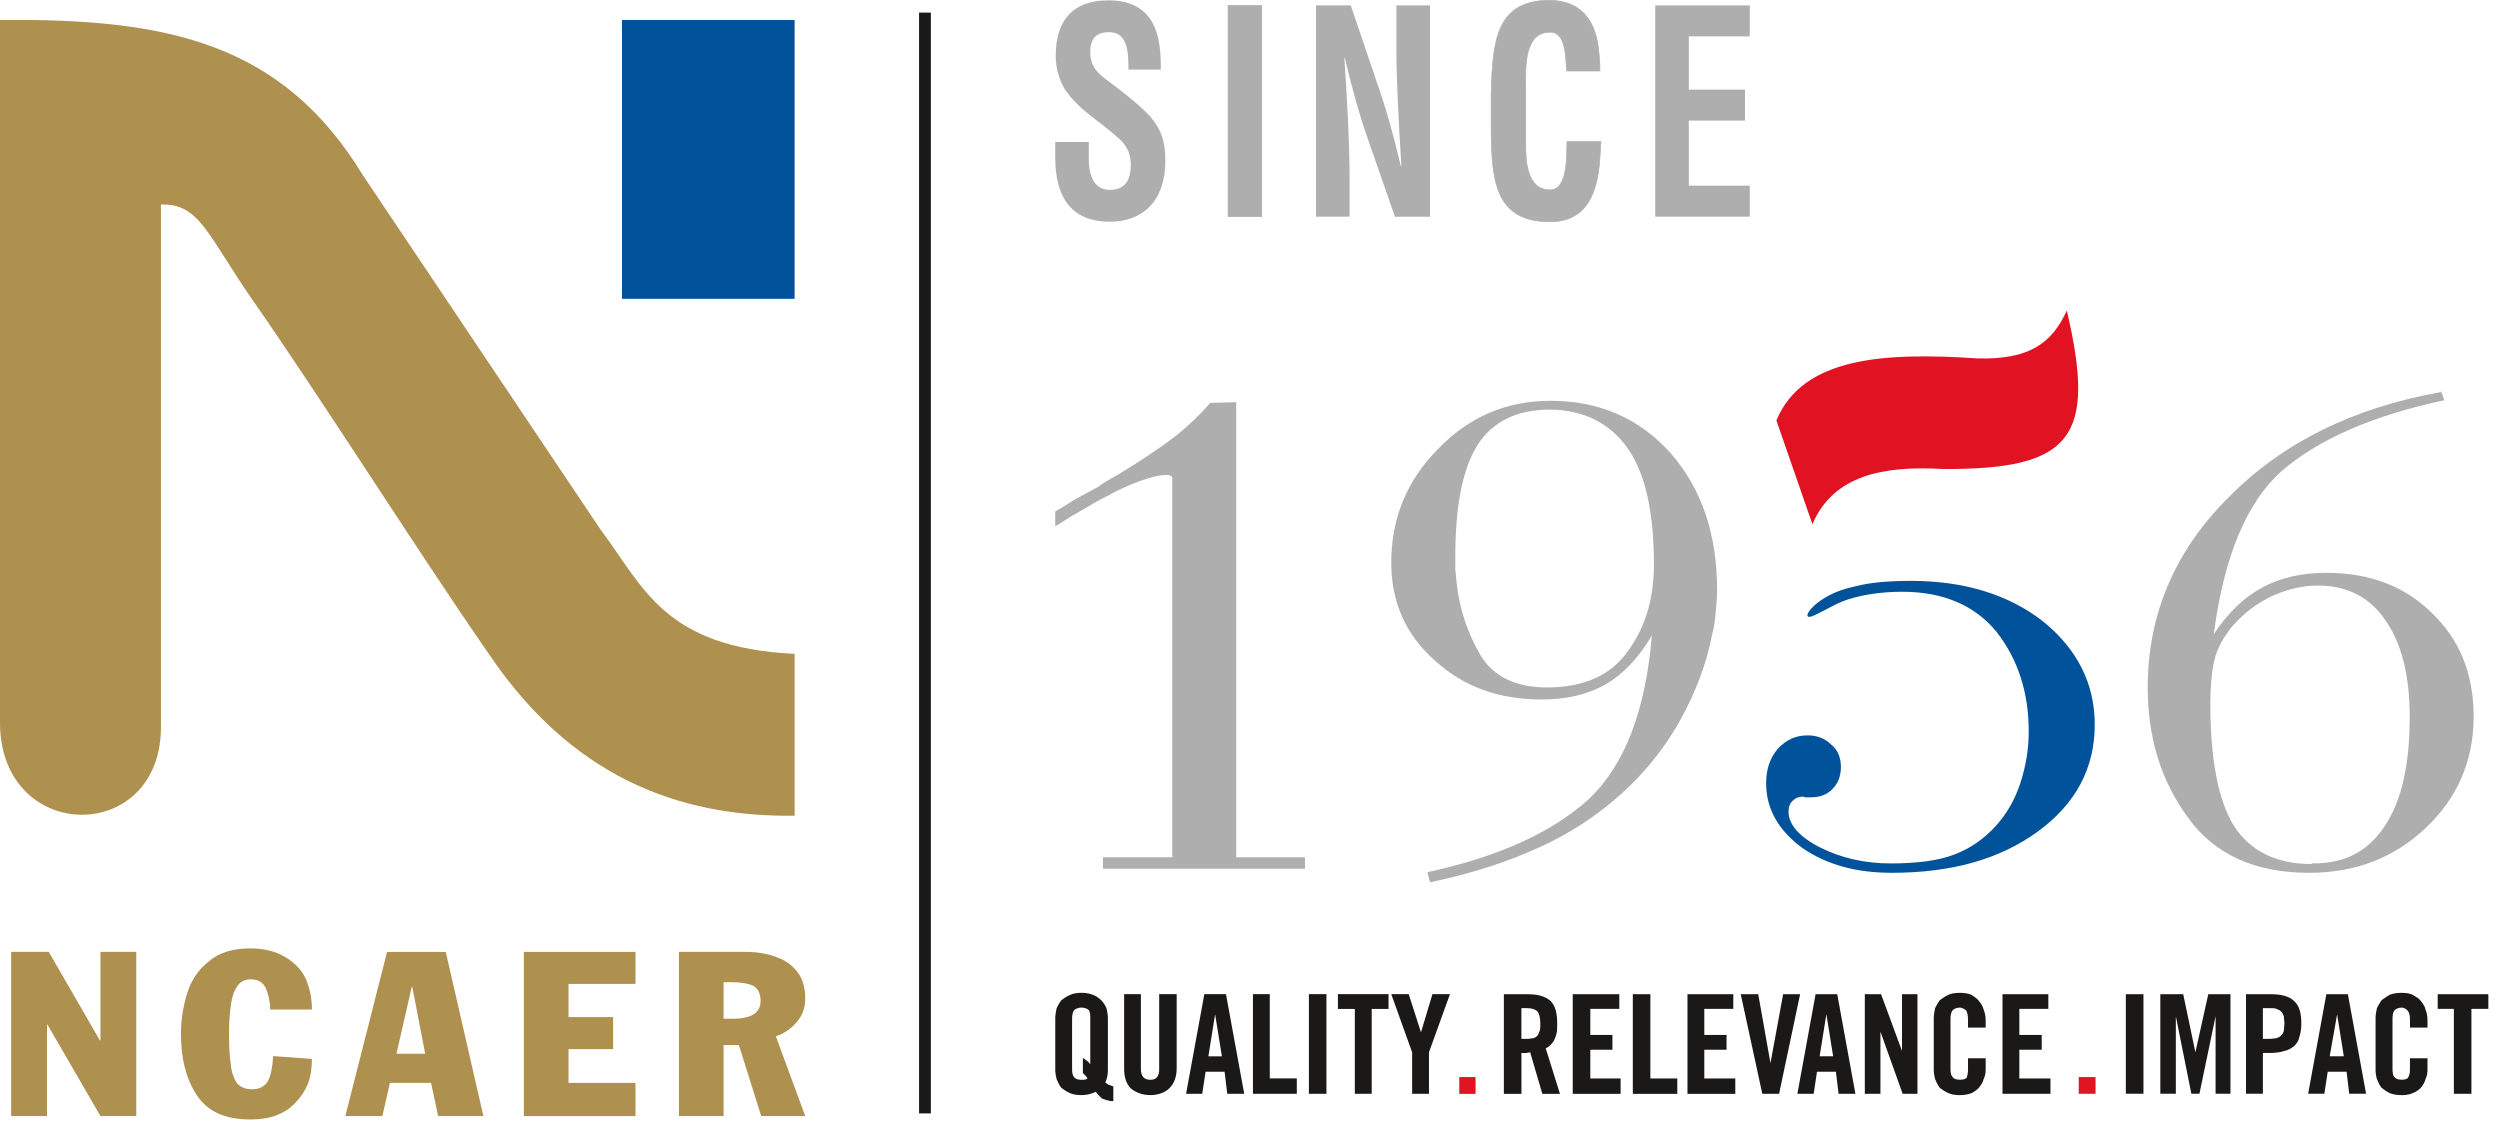 <svg width="191" height="86" viewBox="0 0 191 86" fill="none" xmlns="http://www.w3.org/2000/svg">
<g clip-path="url(#clip0_4047_5169)">
<path d="M70.667 0.962V85.064" stroke="#1B1918" stroke-width="0.901"/>
<path d="M60.708 1.526H47.52V22.829H60.708V1.526Z" fill="#00539B"/>
<path fill-rule="evenodd" clip-rule="evenodd" d="M-0 55.342C0.131 64.547 12.475 64.547 12.295 55.342V15.625C15.255 15.537 15.841 17.939 19.295 22.917C24.542 30.436 31.948 42.178 37.378 50.006C44.287 60.231 53.08 62.411 60.71 62.323V49.956C50.71 49.47 49.181 44.842 45.902 40.489L27.733 13.403C21.54 3.22 12.697 1.395 -0 1.528V55.339V55.342Z" fill="#AE904F"/>
<path fill-rule="evenodd" clip-rule="evenodd" d="M0.852 85.27V72.724H3.726L7.628 79.485H7.675V72.724H10.411V85.27H7.675L3.632 78.29H3.59V85.27H0.852Z" fill="#AE904F"/>
<path fill-rule="evenodd" clip-rule="evenodd" d="M23.826 77.129H20.643C20.643 76.507 20.505 76.015 20.327 75.529C20.102 75.04 19.698 74.818 19.162 74.818C18.712 74.818 18.354 74.998 18.13 75.349C17.865 75.709 17.724 76.193 17.636 76.776C17.549 77.396 17.497 78.151 17.497 79.038C17.497 80.02 17.547 80.821 17.636 81.352C17.683 81.934 17.863 82.376 18.085 82.732C18.354 83.04 18.712 83.223 19.253 83.223C19.833 83.223 20.241 82.994 20.463 82.599C20.688 82.196 20.821 81.529 20.868 80.685L23.829 80.902C23.829 81.618 23.74 82.245 23.517 82.821C23.293 83.352 22.979 83.838 22.577 84.241C22.172 84.688 21.675 84.994 21.095 85.218C20.51 85.443 19.836 85.527 19.122 85.527C17.191 85.527 15.843 84.912 15.035 83.665C14.228 82.463 13.825 80.902 13.825 78.996C13.825 77.882 14.006 76.813 14.317 75.835C14.63 74.862 15.169 74.057 15.981 73.432C16.744 72.768 17.816 72.457 19.122 72.457C20.152 72.457 21.048 72.677 21.72 73.082C22.436 73.479 22.979 74.01 23.335 74.729C23.653 75.438 23.831 76.235 23.831 77.126L23.826 77.129Z" fill="#AE904F"/>
<path fill-rule="evenodd" clip-rule="evenodd" d="M31.456 75.395L30.291 80.506H32.486L31.498 75.395H31.456ZM26.384 85.267L29.572 72.726H34.056L36.931 85.267H33.474L32.933 82.731H29.792L29.212 85.267H26.384Z" fill="#AE904F"/>
<path fill-rule="evenodd" clip-rule="evenodd" d="M40.023 85.27V72.724H48.551V75.171H43.435V77.707H46.843V80.151H43.435V82.734H48.551V85.27H40.023Z" fill="#AE904F"/>
<path fill-rule="evenodd" clip-rule="evenodd" d="M55.281 75.04V77.833H55.95C57.389 77.833 58.108 77.396 58.108 76.465C58.108 75.887 57.883 75.484 57.525 75.306C57.123 75.126 56.584 75.04 55.868 75.04H55.281ZM51.87 85.268V72.724H56.987C57.839 72.724 58.649 72.857 59.32 73.126C59.992 73.346 60.533 73.748 60.935 74.279C61.34 74.815 61.518 75.484 61.518 76.284C61.518 76.951 61.343 77.529 60.893 78.055C60.491 78.549 59.95 78.949 59.276 79.174L61.518 85.265H58.157L56.449 79.84H55.281V85.265H51.87V85.268Z" fill="#AE904F"/>
<path fill-rule="evenodd" clip-rule="evenodd" d="M187.473 83.564H188.816V77.075H190.11V75.959H186.24V77.075H187.475V83.564H187.473ZM185.46 78.507V77.951C185.46 77.64 185.411 77.383 185.31 77.132C185.258 76.867 185.102 76.672 184.949 76.465C184.791 76.265 184.588 76.161 184.329 76.001C184.119 75.897 183.813 75.853 183.504 75.853C183.139 75.853 182.83 75.897 182.574 76.001C182.369 76.112 182.156 76.265 181.951 76.415C181.803 76.621 181.699 76.826 181.596 77.023C181.536 77.28 181.494 77.537 181.494 77.798V81.727C181.494 81.984 181.536 82.241 181.596 82.441C181.699 82.7 181.801 82.905 181.951 83.11C182.154 83.265 182.369 83.418 182.574 83.515C182.83 83.618 183.139 83.668 183.504 83.668C183.811 83.668 184.119 83.616 184.329 83.515C184.591 83.418 184.793 83.265 184.949 83.11C185.102 82.905 185.258 82.7 185.31 82.441C185.411 82.243 185.46 81.986 185.46 81.727V80.853H184.119V81.727C184.119 81.984 184.07 82.189 183.966 82.337C183.914 82.441 183.709 82.49 183.507 82.49C183.245 82.49 183.04 82.441 182.941 82.288C182.833 82.191 182.788 81.986 182.788 81.678V77.848C182.788 77.539 182.833 77.334 182.941 77.186C183.04 77.075 183.245 76.981 183.507 76.981C183.663 76.981 183.813 77.077 183.917 77.186C184.075 77.334 184.122 77.593 184.122 77.892V78.51H185.463L185.46 78.507ZM177.835 81.88H179.279L179.479 83.562H180.768L179.378 75.956H177.734L176.343 83.562H177.581L177.837 81.88H177.835ZM178.554 77.487L179.067 80.697H177.99L178.556 77.487H178.554ZM172.884 83.562V80.445H173.454C173.864 80.445 174.225 80.394 174.529 80.292C174.79 80.248 175.054 80.085 175.254 79.939C175.467 79.732 175.615 79.527 175.667 79.226C175.768 78.961 175.82 78.613 175.82 78.203C175.82 77.381 175.667 76.826 175.254 76.465C174.894 76.109 174.277 75.956 173.457 75.956H171.595V83.562H172.886H172.884ZM172.884 77.023H173.398C173.61 77.023 173.817 77.023 173.911 77.072C174.072 77.132 174.175 77.183 174.277 77.28C174.38 77.383 174.432 77.487 174.484 77.64C174.484 77.796 174.529 77.991 174.529 78.203C174.529 78.403 174.484 78.613 174.484 78.764C174.435 78.915 174.38 79.018 174.277 79.115C174.175 79.226 174.072 79.268 173.911 79.32C173.815 79.32 173.61 79.369 173.398 79.369H172.884V77.018V77.023ZM168.713 75.956L167.728 80.396L166.797 75.956H165.049V83.562H166.234V77.64L167.419 83.562H168.037L169.271 77.64V83.562H170.407V75.956H168.713ZM163.76 75.956H162.414V83.562H163.76V75.956Z" fill="#1B1918"/>
<path d="M160.1 82.288H158.816V83.565H160.1V82.288Z" fill="#E11423"/>
<path fill-rule="evenodd" clip-rule="evenodd" d="M156.656 83.564V82.396H154.278V80.201H155.986V79.068H154.278V77.075H156.493V75.959H152.991V83.564H156.656ZM151.705 78.507V77.951C151.705 77.64 151.65 77.383 151.549 77.132C151.497 76.867 151.337 76.675 151.184 76.465C151.035 76.265 150.83 76.161 150.623 76.001C150.359 75.897 150.05 75.853 149.741 75.853C149.388 75.853 149.072 75.897 148.87 76.001C148.613 76.112 148.406 76.265 148.201 76.415C148.048 76.621 147.944 76.826 147.84 77.023C147.788 77.28 147.739 77.537 147.739 77.798V81.727C147.739 81.984 147.788 82.241 147.84 82.441C147.944 82.7 148.045 82.905 148.201 83.11C148.408 83.265 148.613 83.418 148.87 83.515C149.072 83.618 149.388 83.668 149.741 83.668C150.05 83.668 150.359 83.616 150.623 83.515C150.83 83.418 151.035 83.265 151.184 83.11C151.337 82.905 151.5 82.7 151.549 82.441C151.653 82.243 151.705 81.986 151.705 81.727V80.853H150.356V81.727C150.356 81.984 150.304 82.189 150.26 82.337C150.149 82.441 149.996 82.49 149.739 82.49C149.482 82.49 149.277 82.441 149.181 82.288C149.07 82.191 149.018 81.986 149.018 81.678V77.848C149.018 77.539 149.067 77.334 149.181 77.186C149.277 77.075 149.482 76.981 149.739 76.981C149.9 76.981 150.048 77.077 150.208 77.186C150.304 77.334 150.356 77.593 150.356 77.892V78.51H151.705V78.507ZM143.665 83.564V78.818L145.361 83.564H146.494V75.959H145.314V80.295L143.714 75.959H142.472V83.564H143.665ZM138.817 81.883H140.262L140.469 83.564H141.753L140.366 75.959H138.711L137.321 83.564H138.565L138.817 81.883ZM139.536 77.49L140.052 80.7H139.02L139.533 77.49H139.536ZM135.264 81.223L134.33 75.959H132.992L134.639 83.564H135.923L137.528 75.959H136.232L135.264 81.223ZM132.577 83.572V82.396H130.209V80.201H131.908V79.068H130.209V77.075H132.424V75.959H128.923V83.572H132.577ZM128.145 83.572V82.396H126.088V75.959H124.747V83.572H128.145ZM123.814 83.572V82.396H121.5V80.201H123.189V79.068H121.5V77.075H123.715V75.959H120.157V83.572H123.814ZM116.238 80.448H116.596C116.7 80.448 116.803 80.396 116.905 80.396L117.835 83.572H119.181L118.092 80.087C118.194 80.048 118.3 79.991 118.401 79.89C118.507 79.786 118.608 79.685 118.71 79.524C118.769 79.374 118.865 79.228 118.917 78.964C118.971 78.769 118.971 78.51 118.971 78.206C118.971 77.383 118.818 76.828 118.458 76.467C118.048 76.112 117.472 75.959 116.751 75.959H114.895V83.572H116.238V80.448ZM116.238 77.023H116.7C117.058 77.023 117.322 77.132 117.47 77.28C117.581 77.438 117.682 77.744 117.682 78.206C117.682 78.406 117.682 78.616 117.628 78.766C117.581 78.917 117.527 79.021 117.47 79.117C117.371 79.228 117.27 79.27 117.161 79.322C117.006 79.322 116.863 79.371 116.697 79.371H116.235V77.02L116.238 77.023Z" fill="#1B1918"/>
<path d="M112.734 82.288H111.489V83.572H112.734V82.288Z" fill="#E11423"/>
<path fill-rule="evenodd" clip-rule="evenodd" d="M109.173 80.398L110.776 75.953H109.438L108.563 78.87L107.625 75.953H106.292L107.887 80.398V83.564H109.173V80.398ZM103.506 83.564H104.798V77.082H106.084V75.953H102.217V77.082H103.509V83.564H103.506ZM101.341 75.951H100V83.564H101.341V75.951ZM99.076 83.564V82.388H97.01V75.951H95.725V83.564H99.076ZM92.11 81.88H93.56L93.762 83.564H95.059L93.664 75.951H92.012L90.617 83.564H91.851L92.108 81.88H92.11ZM92.834 77.484L93.353 80.704H92.32L92.834 77.484ZM85.883 81.63C85.883 82.285 86.036 82.798 86.394 83.151C86.759 83.46 87.268 83.665 87.885 83.665C88.503 83.665 89.016 83.46 89.332 83.151C89.693 82.798 89.898 82.285 89.898 81.63V75.951H88.562V81.675C88.562 82.24 88.35 82.497 87.888 82.497C87.426 82.497 87.164 82.24 87.164 81.675V75.951H85.883V81.63ZM85.053 83.006C84.952 82.954 84.9 82.954 84.796 82.904C84.695 82.904 84.596 82.801 84.441 82.7C84.596 82.391 84.643 82.09 84.643 81.729V77.8C84.643 77.544 84.596 77.282 84.537 77.03C84.441 76.825 84.335 76.623 84.13 76.418C83.972 76.264 83.769 76.109 83.507 76.01C83.251 75.909 82.996 75.85 82.631 75.85C82.265 75.85 81.962 75.909 81.759 76.01C81.502 76.109 81.295 76.264 81.087 76.418C80.927 76.623 80.831 76.825 80.724 77.03C80.677 77.282 80.623 77.541 80.623 77.8V81.729C80.623 81.986 80.677 82.243 80.724 82.443C80.833 82.7 80.927 82.907 81.087 83.109C81.295 83.265 81.502 83.413 81.759 83.519C81.962 83.616 82.275 83.667 82.631 83.667C83.046 83.667 83.401 83.564 83.717 83.411C83.819 83.564 83.925 83.668 84.028 83.771C84.13 83.872 84.233 83.976 84.337 83.976C84.443 84.021 84.599 84.077 84.698 84.077C84.799 84.129 84.905 84.129 85.058 84.129V83.006H85.053ZM82.734 81.983C82.784 82.035 82.836 82.087 82.888 82.136C82.939 82.186 82.994 82.238 83.09 82.386C82.991 82.497 82.833 82.497 82.626 82.497C82.369 82.497 82.162 82.44 82.06 82.285C81.954 82.188 81.907 81.983 81.907 81.675V77.845C81.907 77.541 81.954 77.339 82.06 77.178C82.162 77.082 82.369 76.978 82.626 76.978C82.883 76.978 83.09 77.079 83.194 77.178C83.297 77.339 83.297 77.541 83.297 77.845V81.314C83.194 81.166 83.09 81.062 82.991 81.013C82.885 80.909 82.781 80.85 82.732 80.85V81.983H82.734Z" fill="#1B1918"/>
<path fill-rule="evenodd" clip-rule="evenodd" d="M88.685 5.321C88.668 3.728 88.777 0.026 84.69 0.026C81.976 0.026 80.657 1.533 80.657 4.286C80.657 5.148 80.897 6.029 81.317 6.763C82.361 8.378 84.028 9.257 85.369 10.484C86.031 11.022 86.394 11.667 86.394 12.613C86.394 13.837 85.883 14.506 84.801 14.506C83.537 14.506 83.132 13.368 83.186 11.798V10.849H80.621V12.032C80.621 14.916 81.719 16.939 84.801 16.939C87.312 16.939 89.033 15.346 89.033 12.289C89.033 10.891 88.759 9.921 87.88 8.911C87.164 8.094 85.606 6.891 84.764 6.264C83.957 5.661 83.297 5.187 83.297 3.962C83.297 2.864 83.848 2.456 84.707 2.456C86.117 2.456 86.228 3.876 86.211 5.318H88.685V5.321Z" fill="#AEAEAE"/>
<path d="M96.394 0.414H93.826V16.553H96.394V0.414Z" fill="#AEAEAE"/>
<path d="M96.394 0.414H93.826V16.553H96.394V0.414Z" stroke="#AEAEAE" stroke-width="0.054"/>
<path fill-rule="evenodd" clip-rule="evenodd" d="M106.682 3.595C106.682 5.039 106.736 6.585 106.81 8.133C106.882 9.679 106.973 11.249 107.067 12.709H107.03C106.407 10.086 105.857 8.175 105.197 6.306L103.2 0.414H100.543V16.553H103.108V13.521C103.108 12.235 103.054 10.625 102.98 9.015C102.906 7.382 102.797 5.75 102.706 4.417H102.741C103.346 6.953 103.896 8.906 104.575 10.82L106.573 16.556H109.25V0.414H106.684V3.595H106.682Z" fill="#AEAEAE"/>
<path fill-rule="evenodd" clip-rule="evenodd" d="M119.72 10.808C119.665 11.84 119.831 14.507 118.416 14.507C116.655 14.507 116.564 12.334 116.564 10.998V6.524C116.564 5.277 116.401 2.457 118.416 2.457C119.68 2.457 119.589 4.393 119.7 5.425H122.231C122.248 5.017 122.211 4.607 122.174 4.2C121.991 1.447 120.707 0.069 118.416 0.024C114.309 0.024 114.033 3.081 113.924 7.19V9.492C113.924 13.796 114.198 16.939 118.416 16.939C121.28 16.939 122.125 14.68 122.253 11.731C122.273 11.43 122.29 11.109 122.308 10.808H119.72Z" fill="#AEAEAE"/>
<path d="M119.72 10.808C119.665 11.84 119.831 14.507 118.416 14.507C116.655 14.507 116.564 12.334 116.564 10.998V6.524C116.564 5.277 116.401 2.457 118.416 2.457C119.68 2.457 119.589 4.393 119.7 5.425H122.231C122.248 5.017 122.211 4.607 122.174 4.2C121.991 1.447 120.707 0.069 118.416 0.024C114.309 0.024 114.033 3.081 113.924 7.19V9.492C113.924 13.796 114.198 16.939 118.416 16.939C121.28 16.939 122.125 14.68 122.253 11.731C122.273 11.43 122.29 11.109 122.308 10.808H119.72Z" stroke="#AEAEAE" stroke-width="0.054"/>
<path fill-rule="evenodd" clip-rule="evenodd" d="M133.683 16.553V14.183H129.026V9.215H133.318V6.847H129.026V2.78H133.683V0.414H126.461V16.553H133.683Z" fill="#AEAEAE"/>
<path fill-rule="evenodd" clip-rule="evenodd" d="M94.446 30.726V65.496H99.698V66.373H84.265V65.496H89.562V36.494C89.562 36.45 89.505 36.45 89.505 36.393C89.505 36.343 89.458 36.343 89.35 36.343C89.35 36.289 89.303 36.289 89.243 36.289H89.093C88.574 36.289 87.952 36.45 87.226 36.704C86.495 36.961 85.769 37.269 84.981 37.684C84.784 37.832 84.473 37.941 84.206 38.094C83.892 38.247 83.633 38.403 83.376 38.553C82.853 38.864 82.337 39.173 81.868 39.432C81.396 39.741 80.986 39.998 80.621 40.208V39.072C81.09 38.818 81.509 38.553 81.971 38.247C82.438 37.988 82.907 37.733 83.376 37.479C83.581 37.373 83.737 37.272 83.944 37.168C84.107 37.013 84.305 36.911 84.47 36.807C85.922 35.983 87.382 35.062 88.779 34.074C90.13 33.153 91.377 32.02 92.466 30.78L94.446 30.726Z" fill="#AEAEAE"/>
<path fill-rule="evenodd" clip-rule="evenodd" d="M141.121 44.947C141.331 44.895 141.534 44.841 141.741 44.796C142.941 44.485 144.336 44.379 146.006 44.379C150.055 44.379 153.436 45.411 156.088 47.473C158.686 49.582 160.039 52.212 160.039 55.358C160.039 58.701 158.579 61.429 155.668 63.546C152.754 65.657 149.07 66.682 144.546 66.682C141.791 66.682 139.556 66.064 137.691 64.778C135.872 63.444 134.931 61.79 134.931 59.834C134.931 58.753 135.244 57.879 135.82 57.214C136.442 56.54 137.166 56.182 138.106 56.182C138.78 56.182 139.403 56.385 139.919 56.901C140.437 57.311 140.645 57.933 140.645 58.6C140.645 59.266 140.44 59.834 140.025 60.249C139.61 60.709 139.032 60.916 138.358 60.916H137.896C137.837 60.864 137.785 60.864 137.743 60.864C137.427 60.864 137.163 60.97 136.963 61.175C136.748 61.383 136.644 61.642 136.644 62.002C136.644 62.978 137.427 63.906 139.032 64.734C140.645 65.553 142.475 65.966 144.438 65.966C146.401 65.966 148.08 65.763 149.278 65.296C150.522 64.832 151.562 64.111 152.5 63.079C153.33 62.153 153.952 61.074 154.367 59.787C154.784 58.501 154.994 57.214 154.994 55.871C154.994 52.891 154.159 50.357 152.552 48.295C150.885 46.238 148.445 45.211 145.329 45.211C143.815 45.211 142.413 45.413 141.223 45.782C140.282 46.085 139.506 46.601 138.625 47.006C137.324 47.631 138.469 45.673 141.121 44.949V44.947Z" fill="#00539B"/>
<path fill-rule="evenodd" clip-rule="evenodd" d="M135.716 32.123L138.469 40.052C140.074 36.296 143.872 35.57 148.45 35.832C158.275 35.882 160.194 33.464 157.905 23.727C156.762 26.249 154.994 27.486 151.097 27.382C144.077 26.918 137.745 27.227 135.716 32.123Z" fill="#E11323"/>
<path fill-rule="evenodd" clip-rule="evenodd" d="M124.379 49.735C123.083 51.592 121.001 52.52 118.196 52.52C115.808 52.52 114.089 51.695 113.104 50.046C112.121 48.347 111.499 46.542 111.289 44.534C111.24 44.225 111.24 43.865 111.186 43.554V42.524C111.186 38.608 111.756 35.778 112.897 33.975C114.038 32.225 115.857 31.296 118.401 31.296C120.944 31.296 123.033 32.331 124.379 34.286C125.737 36.24 126.359 39.228 126.359 43.142C126.359 45.67 125.737 47.883 124.379 49.735ZM127.658 34.642C125.263 31.963 122.199 30.622 118.46 30.622C115.129 30.622 112.272 31.81 109.882 34.286C107.484 36.704 106.291 39.591 106.291 42.988C106.291 45.974 107.39 48.5 109.618 50.458C111.805 52.466 114.507 53.441 117.776 53.441C119.761 53.441 121.364 53.036 122.715 52.261C124.011 51.49 125.214 50.253 126.201 48.552C125.727 54.32 124.115 58.436 121.421 61.017C118.66 63.545 114.551 65.449 109.052 66.635L109.255 67.405C112.477 66.738 115.282 65.807 117.621 64.728C120.013 63.647 122.088 62.254 123.915 60.609C125.683 59.009 127.187 57.152 128.384 54.994C129.577 52.831 130.409 50.614 130.824 48.396C130.98 47.831 131.029 47.32 131.081 46.749C131.14 46.184 131.187 45.668 131.187 45.1C131.187 40.773 129.992 37.324 127.656 34.642H127.658Z" fill="#AEAEAE"/>
<path fill-rule="evenodd" clip-rule="evenodd" d="M182.179 63.127C180.929 65.031 179.114 66.011 176.615 65.962V66.011C173.911 66.011 171.941 65.031 170.691 63.127C169.499 61.223 168.869 58.08 168.869 53.754C168.869 52.472 168.98 51.388 169.126 50.664C169.284 49.894 169.6 49.168 170.069 48.499C170.173 48.343 170.274 48.195 170.427 47.985C170.585 47.83 170.738 47.622 170.901 47.472C171.728 46.597 172.719 45.926 173.756 45.462C174.85 44.997 175.934 44.738 177.079 44.738C179.322 44.738 181.03 45.612 182.228 47.365C183.475 49.121 184.102 51.59 184.102 54.786C184.102 58.44 183.475 61.223 182.179 63.13V63.127ZM185.813 46.849C183.747 44.795 181.03 43.763 177.759 43.763C175.887 43.763 174.22 44.123 172.822 44.894C171.469 45.617 170.225 46.802 169.131 48.449C169.911 42.523 171.622 38.402 174.324 35.979C177.079 33.611 181.186 31.759 186.749 30.576L186.485 29.855V29.957C179.786 31.144 174.381 33.819 170.274 37.989C166.116 42.111 164.086 47.005 164.086 52.519C164.086 56.331 165.079 59.623 167.158 62.458C169.183 65.293 172.301 66.683 176.408 66.683C179.941 66.683 182.907 65.552 185.347 63.233C187.739 60.964 188.937 58.181 188.987 54.939V54.529C188.937 51.388 187.898 48.859 185.813 46.849Z" fill="#AEAEAE"/>
</g>
<defs>
<clipPath id="clip0_4047_5169">
<rect width="190.11" height="85.532" fill="white"/>
</clipPath>
</defs>
</svg>
